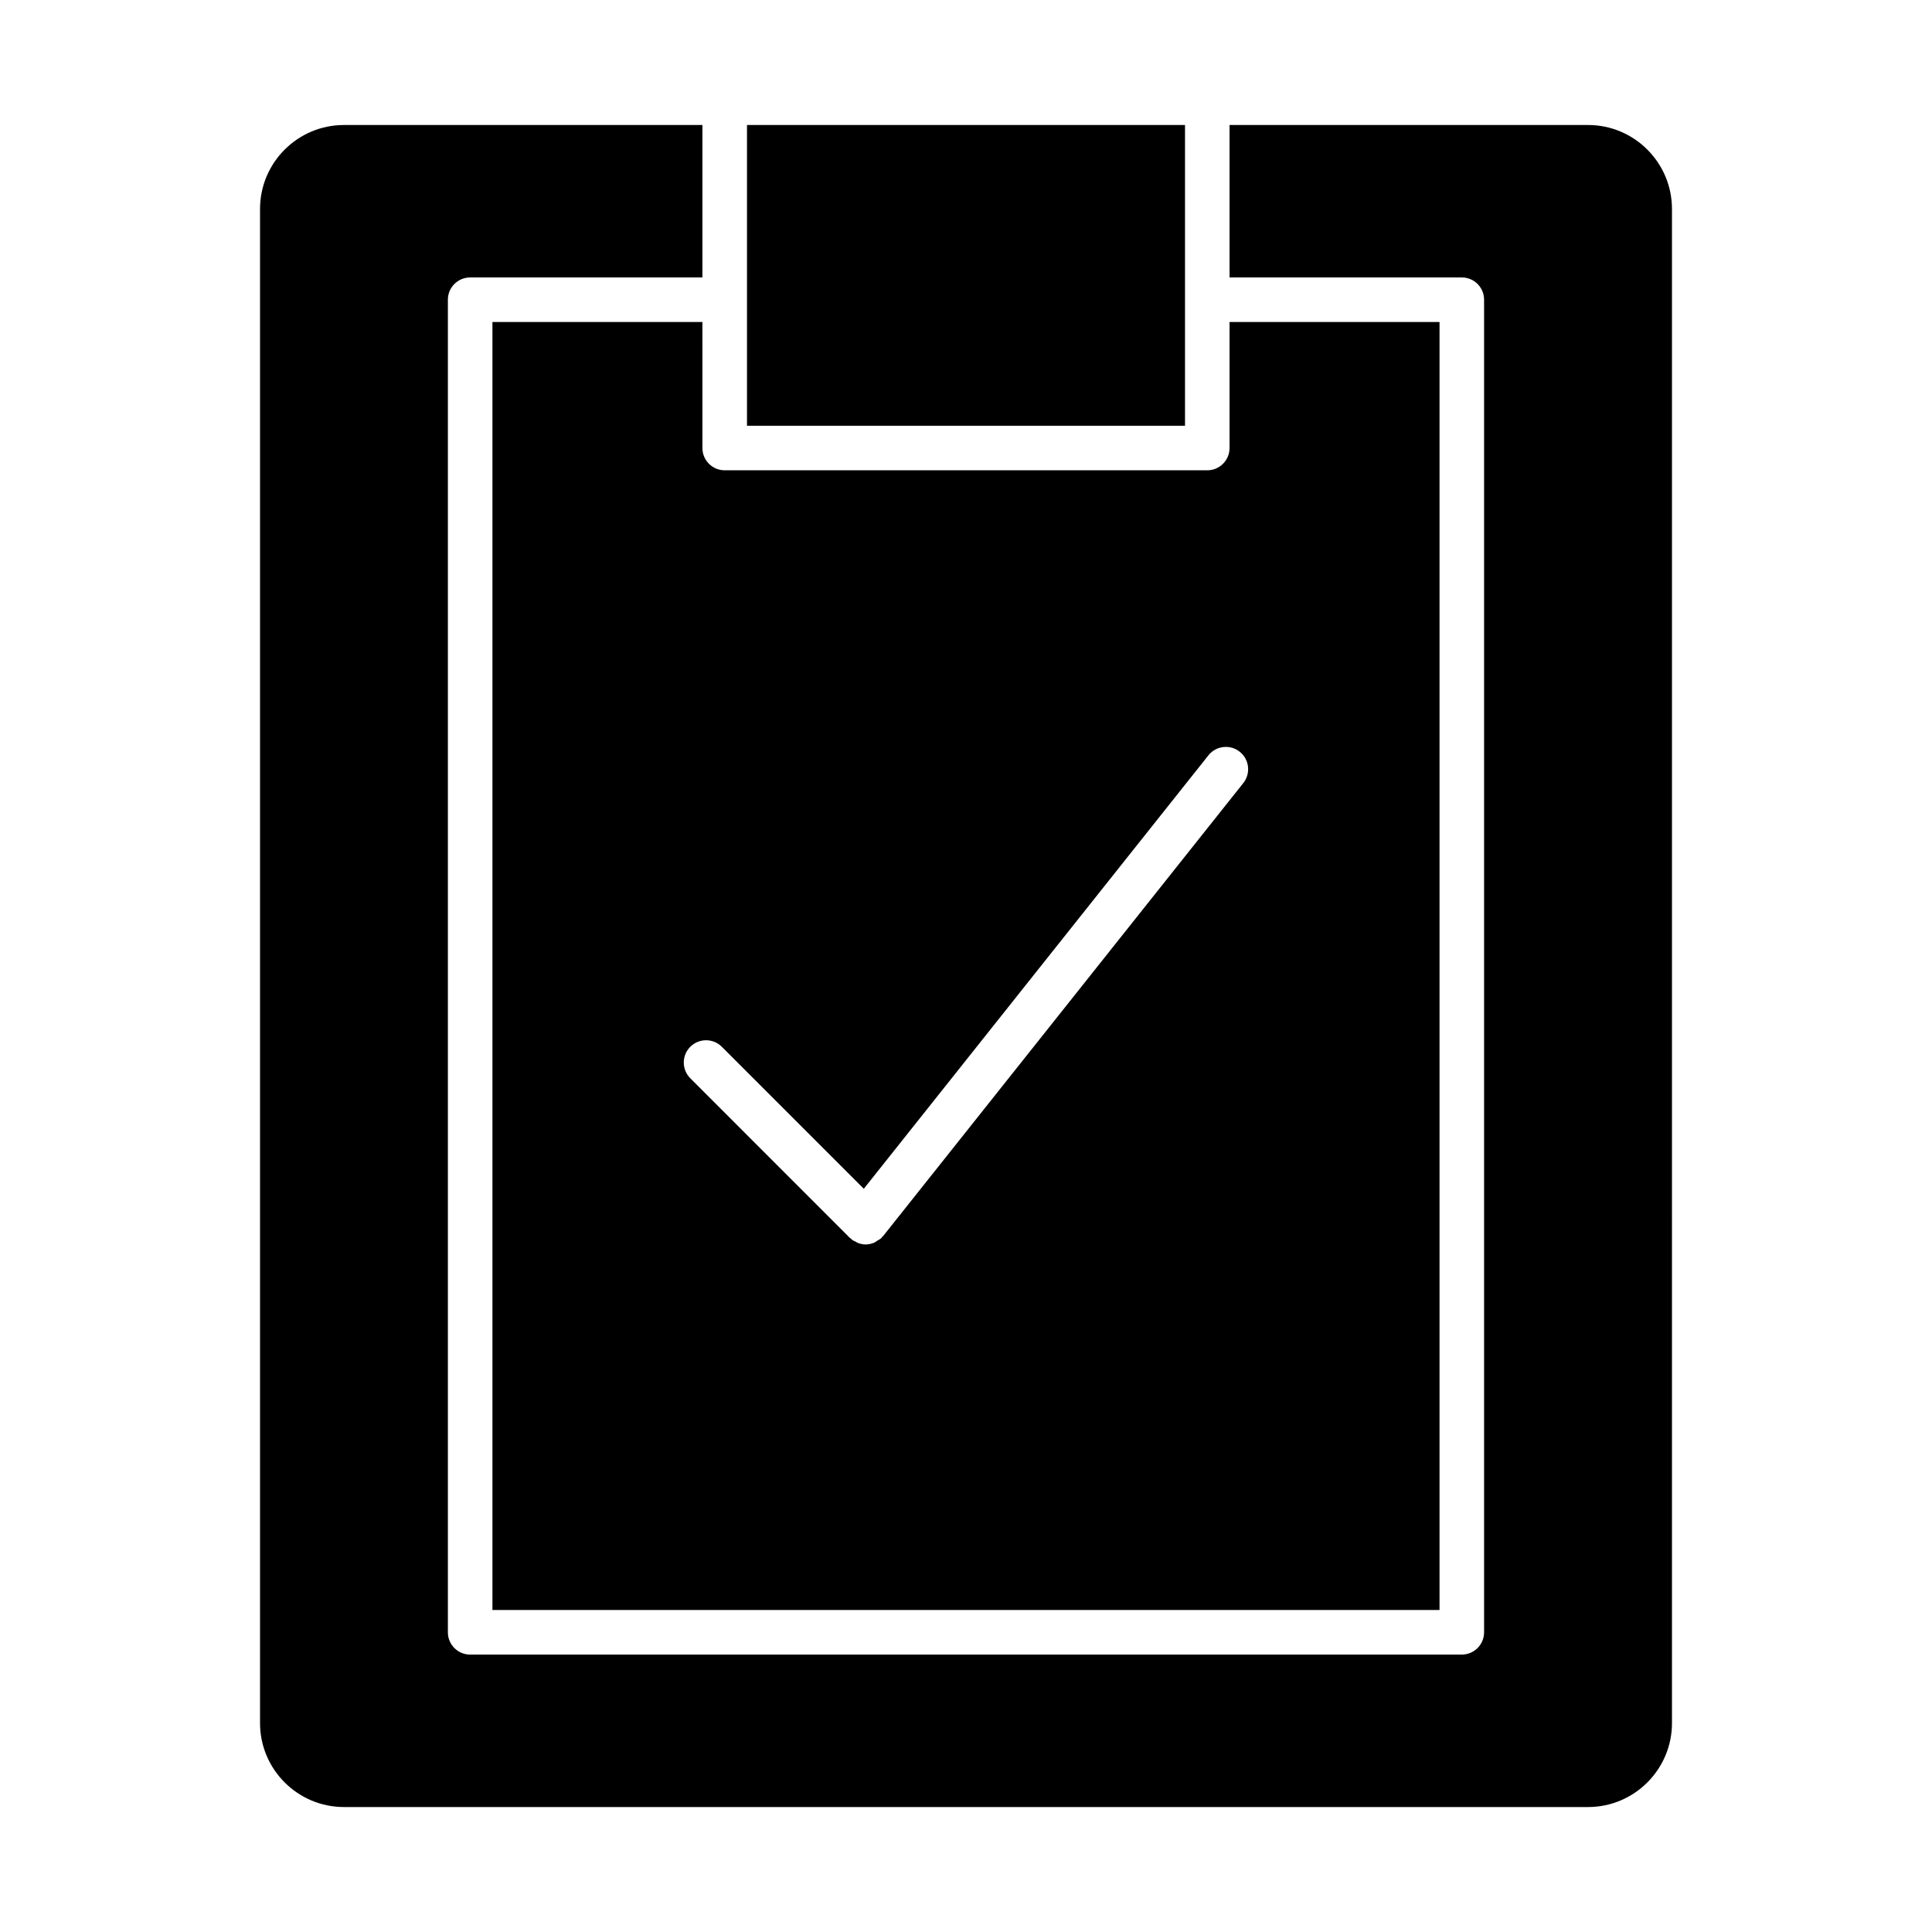 <?xml version="1.0" encoding="UTF-8"?>
<!-- Uploaded to: SVG Repo, www.svgrepo.com, Generator: SVG Repo Mixer Tools -->
<svg fill="#000000" width="800px" height="800px" version="1.1" viewBox="144 144 512 512" xmlns="http://www.w3.org/2000/svg">
 <g>
  <path d="m341.96 223.39 0.008 0.039-0.008 0.039v33.359h116.08v-79.703h-116.08z"/>
  <path d="m587.09 199.38c0-12.273-9.98-22.254-22.246-22.254h-95v40.398h61.551c3.258 0 5.902 2.644 5.902 5.902v353.15c0 3.258-2.644 5.902-5.902 5.902l-262.8 0.004c-3.258 0-5.902-2.644-5.902-5.902v-353.15c0-3.258 2.644-5.902 5.902-5.902h61.551v-40.402h-94.98c-12.273 0-22.254 9.98-22.254 22.254v401.25c0 12.273 9.98 22.254 22.254 22.254h329.68c12.273 0 22.246-9.988 22.246-22.254z"/>
  <path d="m274.5 229.33v341.34h250.99v-341.34h-55.648v33.402c0 3.258-2.644 5.902-5.902 5.902h-127.89c-3.258 0-5.902-2.644-5.902-5.902l-0.004-33.402zm60.793 192.08 37.621 37.629 91.332-114.87c2.016-2.543 5.738-2.984 8.297-0.945 2.551 2.031 2.977 5.738 0.945 8.297l-95.449 120.05c-0.062 0.086-0.164 0.117-0.242 0.188-0.078 0.094-0.109 0.211-0.203 0.309-0.332 0.332-0.738 0.504-1.125 0.746-0.234 0.148-0.434 0.348-0.684 0.457-0.754 0.332-1.559 0.527-2.371 0.527-0.699 0-1.395-0.156-2.062-0.402-0.219-0.086-0.41-0.234-0.629-0.348-0.332-0.164-0.676-0.301-0.984-0.535-0.094-0.07-0.133-0.18-0.219-0.262-0.086-0.078-0.195-0.102-0.285-0.18l-42.297-42.312c-2.305-2.305-2.305-6.047 0-8.352 2.305-2.301 6.051-2.301 8.355 0.004z"/>
 </g>
</svg>